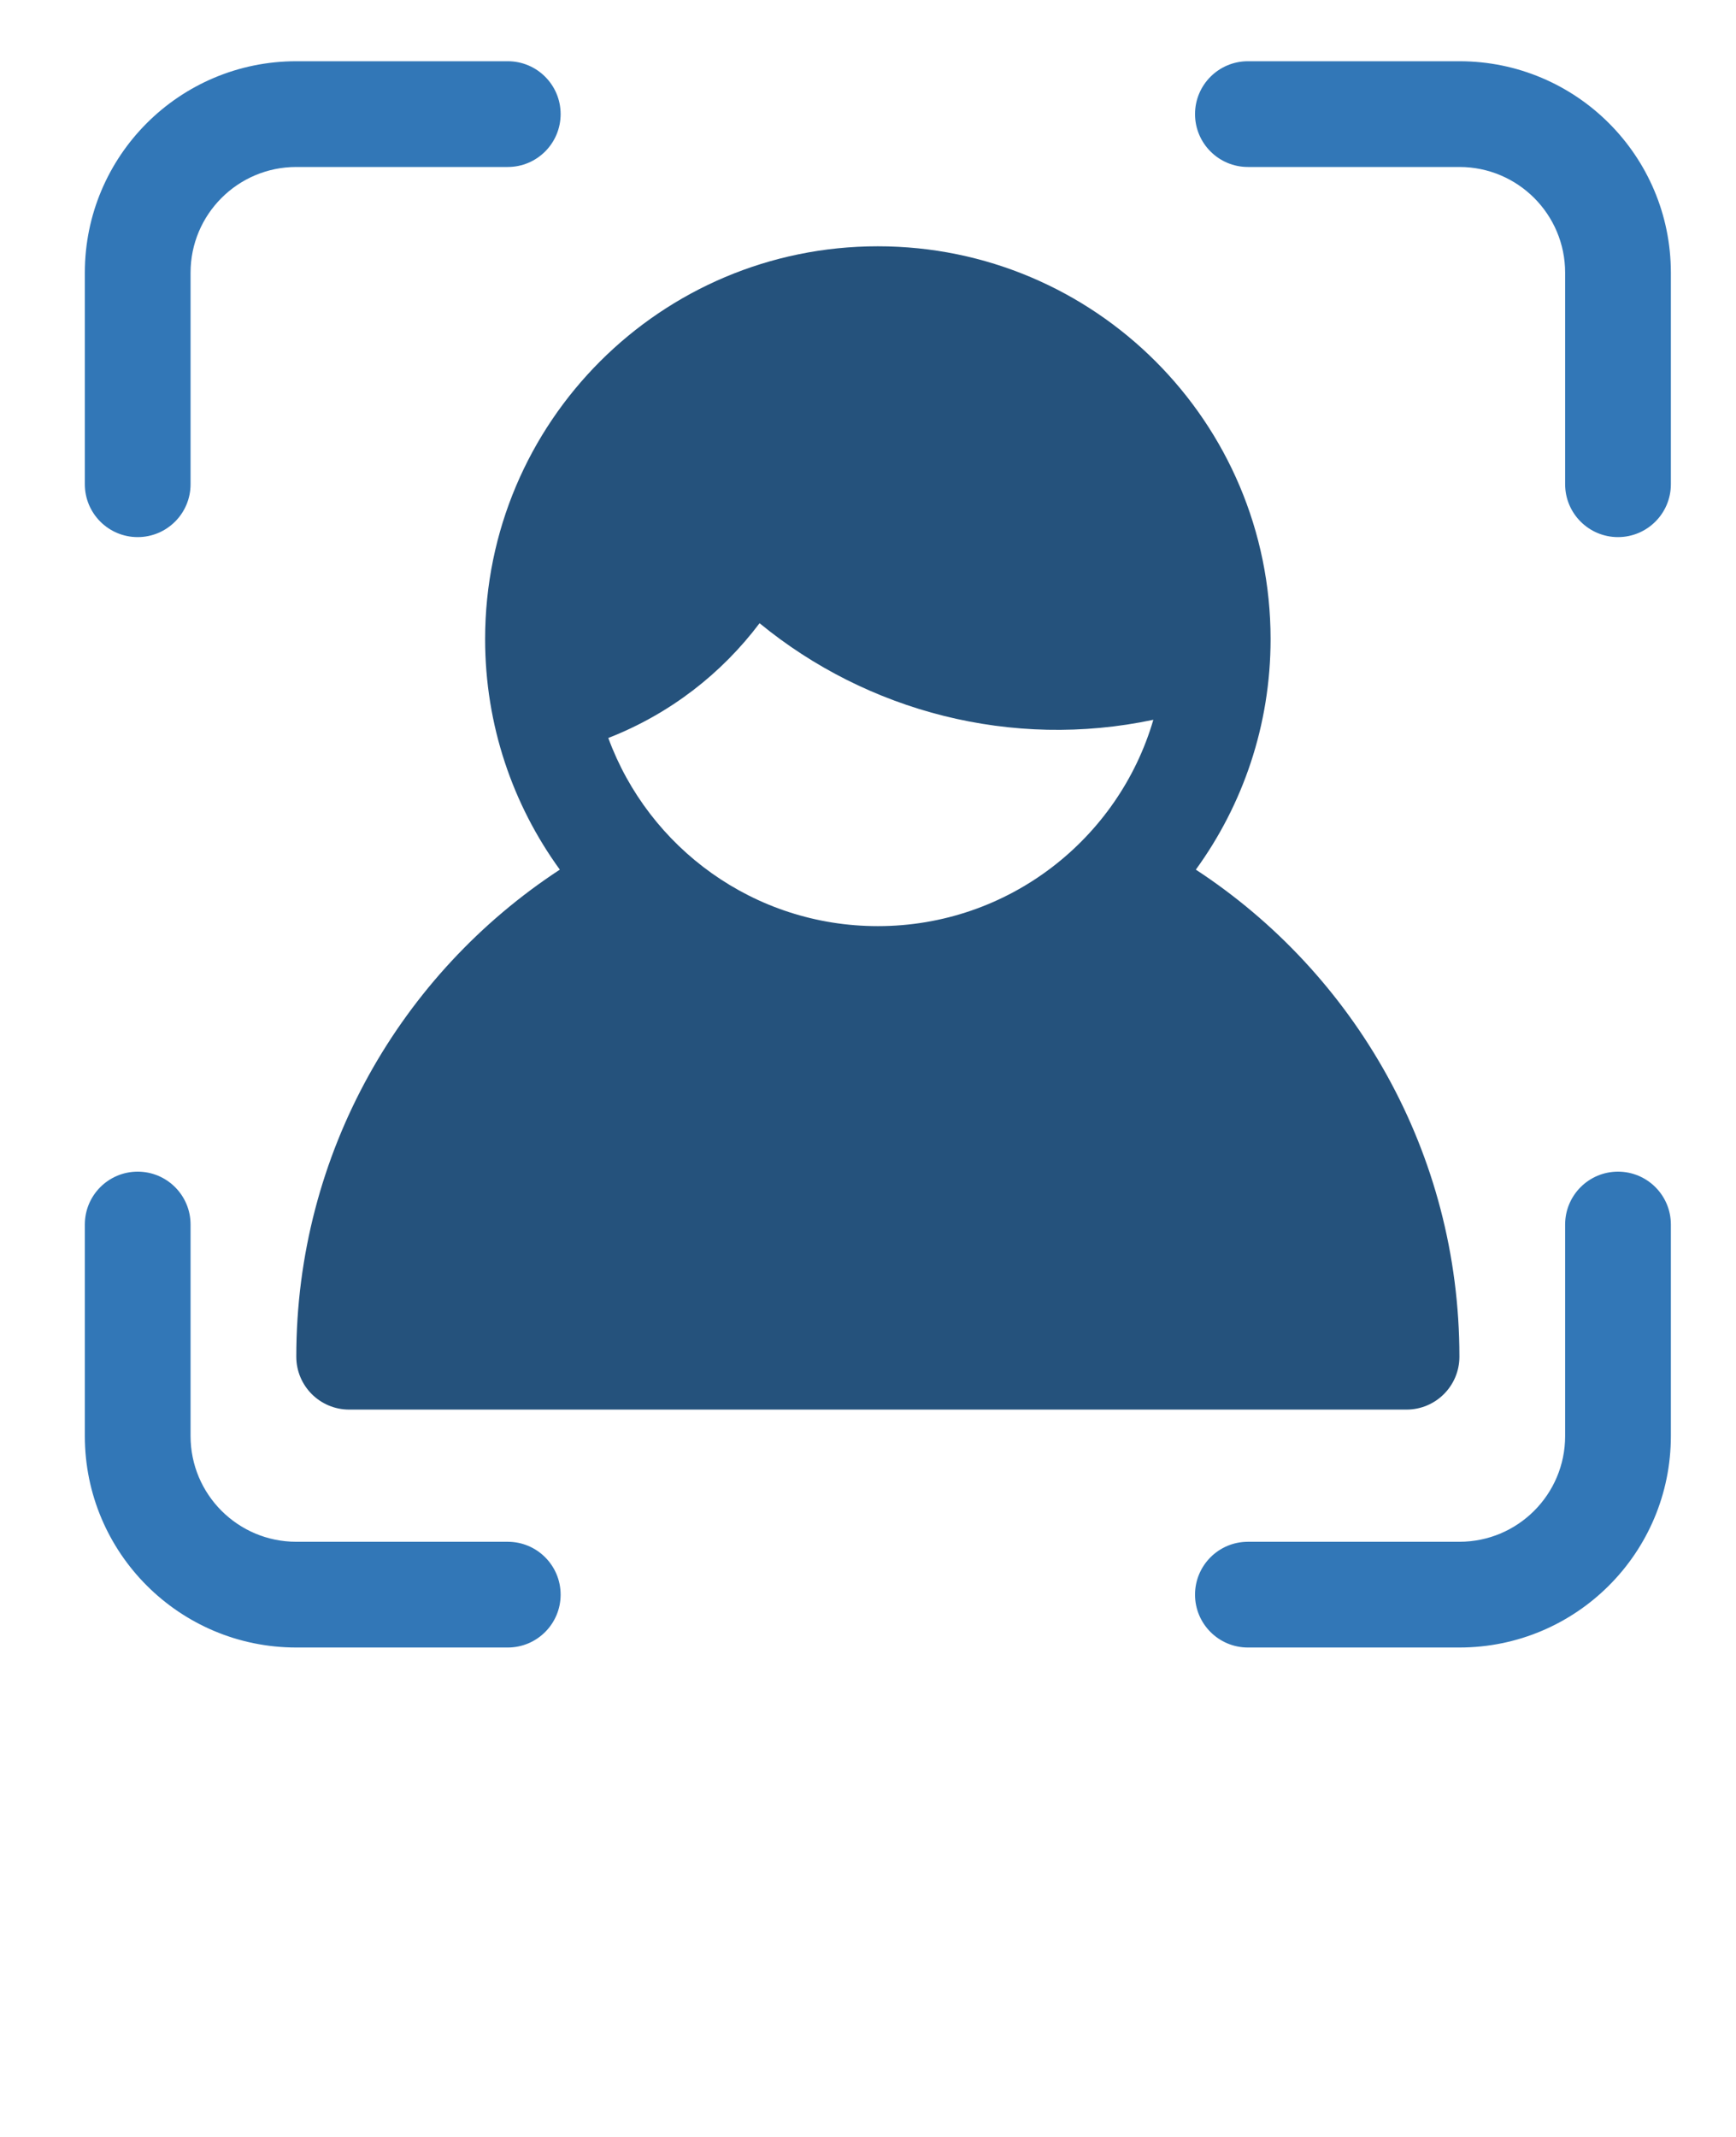 <svg width="52" height="64" viewBox="0 0 52 64" fill="none" xmlns="http://www.w3.org/2000/svg">
<path d="M8.875 1.834C5.377 1.834 2.541 4.67 2.541 8.168V14.503C2.541 15.377 3.25 16.086 4.124 16.086C4.999 16.086 5.708 15.377 5.708 14.503V8.168C5.708 6.419 7.126 5.001 8.875 5.001H15.21C16.084 5.001 16.793 4.292 16.793 3.417C16.793 2.543 16.084 1.834 15.21 1.834H8.875Z" fill="#3277B7"/>
<path d="M37.38 1.834C36.505 1.834 35.796 2.543 35.796 3.417C35.796 4.292 36.505 5.001 37.38 5.001H43.715C45.464 5.001 46.882 6.419 46.882 8.168V14.503C46.882 15.377 47.591 16.086 48.465 16.086C49.34 16.086 50.049 15.377 50.049 14.503V8.168C50.049 4.67 47.213 1.834 43.715 1.834H37.38Z" fill="#3277B7"/>
<path d="M4.124 35.09C4.999 35.09 5.708 35.799 5.708 36.673V43.008C5.708 44.757 7.126 46.175 8.875 46.175H15.21C16.084 46.175 16.793 46.884 16.793 47.759C16.793 48.633 16.084 49.342 15.21 49.342H8.875C5.377 49.342 2.541 46.506 2.541 43.008V36.673C2.541 35.799 3.25 35.09 4.124 35.09Z" fill="#3277B7"/>
<path d="M50.049 36.673C50.049 35.799 49.34 35.09 48.465 35.09C47.591 35.09 46.882 35.799 46.882 36.673V43.008C46.882 44.757 45.464 46.175 43.715 46.175H37.38C36.505 46.175 35.796 46.884 35.796 47.759C35.796 48.633 36.505 49.342 37.38 49.342H43.715C47.213 49.342 50.049 46.506 50.049 43.008V36.673Z" fill="#3277B7"/>
<path fill-rule="evenodd" clip-rule="evenodd" d="M14.531 19.14C14.531 12.643 19.797 7.376 26.295 7.376C32.792 7.376 38.059 12.643 38.059 19.14C38.059 21.72 37.228 24.106 35.82 26.045C40.571 29.154 43.715 34.525 43.715 40.632C43.715 41.507 43.005 42.216 42.131 42.216H10.458C9.584 42.216 8.875 41.507 8.875 40.632C8.875 34.525 12.018 29.154 16.769 26.045C15.361 24.106 14.531 21.72 14.531 19.14ZM34.547 21.557C30.311 22.453 25.979 21.314 22.752 18.665C21.618 20.17 20.071 21.38 18.221 22.102C19.428 25.391 22.587 27.737 26.295 27.737C30.203 27.737 33.503 25.129 34.547 21.557Z" fill="#25527C"/>
</svg>
